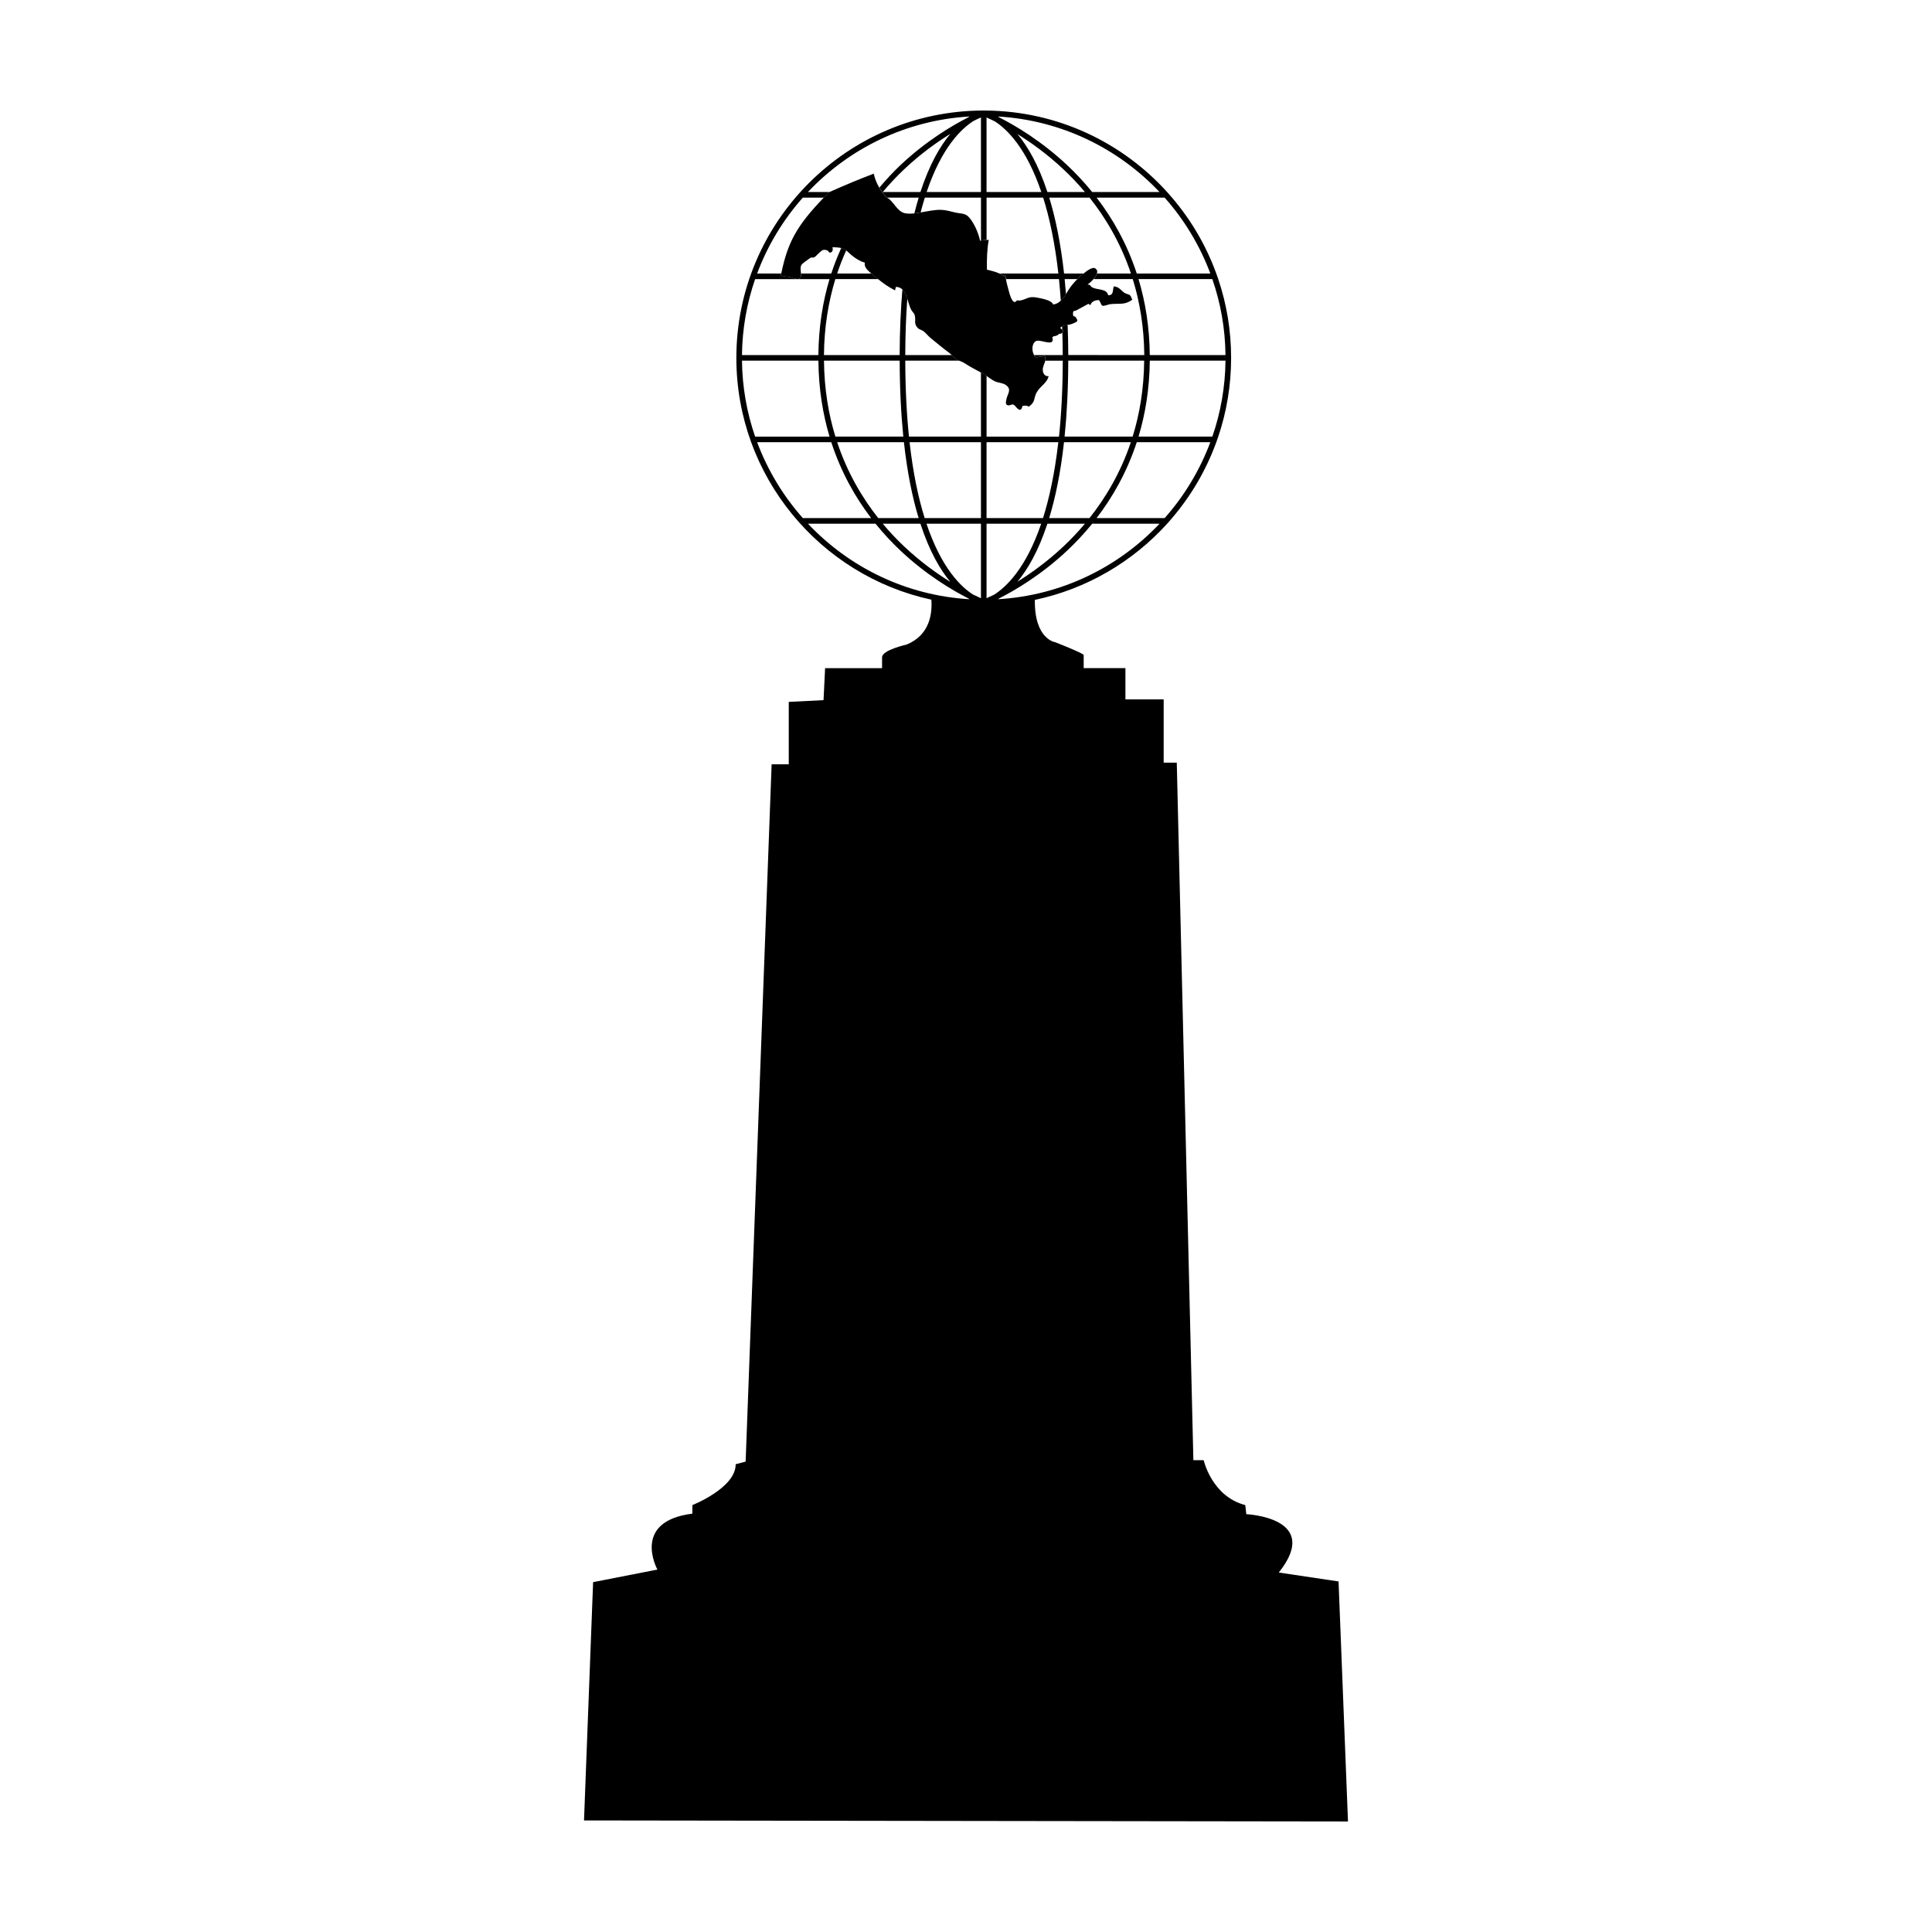 <?xml version="1.0" encoding="UTF-8"?>
<!-- Uploaded to: SVG Repo, www.svgrepo.com, Generator: SVG Repo Mixer Tools -->
<svg fill="#000000" width="800px" height="800px" version="1.1" viewBox="144 144 512 512" xmlns="http://www.w3.org/2000/svg">
 <g>
  <path d="m498.73 563.1-15.836-2.363c11.621-14.586-8.609-15.461-8.609-15.461l-0.277-2.41c-8.887-2.312-11.02-11.898-11.02-11.898h-2.731l-4.398-184.86h-3.473v-16.762h-10.137v-8.289h-11.062v-3.426s0.926-0.09-7.5-3.426c0 0-5.594-0.719-5.441-11.23 13.766-2.902 25.953-10.133 35.059-20.191 0.441-0.488 0.883-0.977 1.293-1.48 5.039-5.894 9.039-12.695 11.734-20.117 0.188-0.488 0.359-0.988 0.52-1.48 2.215-6.555 3.406-13.578 3.406-20.867 0-7.289-1.195-14.312-3.406-20.867-0.16-0.5-0.332-0.992-0.52-1.48-2.695-7.422-6.695-14.223-11.734-20.117-0.414-0.504-0.852-0.992-1.293-1.48-11.844-13.09-28.898-21.391-47.863-21.598-0.199-0.008-0.406-0.008-0.609-0.008h-0.266c-36.086 0.074-65.426 29.453-65.426 65.555 0 31.387 22.172 57.688 51.676 64.074 0.266 3.512-0.316 9.395-6.613 11.914 0 0-6.449 1.422-6.449 3.367v2.871h-15.094l-0.418 8.473-9.215 0.465v16.531h-4.539l-6.887 184.8-2.641 0.695c0.047 6.297-11.48 10.832-11.48 10.832v2.266c-16.297 2.035-9.262 14.816-9.262 14.816l-17.039 3.336-2.41 63.148 202.46 0.277zm-46.09-281.8h-18.031c4.141-5.394 8.012-12.066 10.645-20.117h19.496c-2.785 7.457-6.914 14.27-12.109 20.117zm-31.066 1.484h9.945c-1.891 2.246-3.805 4.238-5.648 5.981-4.293 4.039-8.609 7.141-12.238 9.391 2.68-3.215 5.543-8.066 7.941-15.371zm-1.164-1.484h-14.965v-20.117h19.023c-0.945 8.203-2.379 14.809-4.059 20.117zm1.633 0c1.641-5.371 3.027-11.98 3.93-20.117h17.719c-2.727 8.125-6.734 14.793-10.969 20.117zm4.086-21.598c0.598-5.898 0.953-12.574 0.973-20.129h20.117c-0.07 7.492-1.215 14.188-3.055 20.129zm39.156 0h-19.562c1.797-5.961 2.91-12.656 2.984-20.129h20.062c-0.074 7.039-1.297 13.812-3.484 20.129zm3.481-21.609h-20.062c-0.07-7.473-1.184-14.168-2.984-20.129h19.562c2.191 6.32 3.414 13.094 3.484 20.129zm-4.012-21.605h-19.496c-2.637-8.055-6.504-14.723-10.645-20.117h18.031c5.191 5.848 9.32 12.66 12.109 20.117zm-13.469-21.598h-17.844c-2.195-2.707-4.445-5.066-6.602-7.098-6.871-6.465-13.816-10.535-17.977-12.656-0.137-0.09-0.273-0.176-0.402-0.262 16.836 0.98 31.945 8.48 42.824 20.016zm-19.766 0h-9.945c-2.394-7.289-5.25-12.133-7.926-15.348 3.602 2.238 7.894 5.305 12.176 9.332 1.863 1.746 3.793 3.75 5.695 6.016zm-26.074-19.75c0.551 0.242 1.309 0.59 2.231 1.047 3.223 2.082 8.34 7.047 12.281 18.695h-14.512zm-1.484-0.008v19.754h-14.395c4.039-11.941 9.301-16.871 12.469-18.852 0.785-0.391 1.438-0.688 1.926-0.902zm-16.043 19.758h-9.977c1.898-2.273 3.824-4.281 5.684-6.035 4.289-4.051 8.605-7.141 12.223-9.375-2.672 3.199-5.539 8.066-7.93 15.41zm-43.805 23.078h19.719c-1.785 5.961-2.883 12.656-2.953 20.129h-20.25c0.082-7.039 1.305-13.812 3.484-20.129zm32.629 63.332c-4.207-5.324-8.184-11.984-10.883-20.117h17.688c0.898 8.137 2.273 14.75 3.906 20.117zm11.176 1.484c2.394 7.34 5.254 12.207 7.93 15.418-3.613-2.238-7.934-5.324-12.223-9.375-1.859-1.754-3.785-3.762-5.684-6.035l9.977-0.004zm-22.531-23.082c-1.82-5.941-2.953-12.637-3.023-20.129h20.062c0.02 7.551 0.367 14.227 0.961 20.129zm-24.754-20.125h20.25c0.07 7.473 1.176 14.168 2.953 20.129h-19.719c-2.184-6.32-3.406-13.094-3.484-20.129zm16.129 41.723c-5.195-5.856-9.324-12.66-12.113-20.117h19.648c2.613 8.055 6.449 14.727 10.566 20.117zm1.355 1.484h17.906c2.207 2.734 4.465 5.113 6.625 7.152 6.871 6.473 13.816 10.539 17.961 12.645 0.004 0.004 0.02 0.016 0.031 0.016 0.105 0.074 0.207 0.141 0.301 0.203-16.836-0.977-31.945-8.484-42.824-20.016zm45.844 19.754c-0.535-0.238-1.258-0.57-2.141-1.008-3.199-2.039-8.332-6.992-12.293-18.746h14.434zm0-21.238h-14.914c-1.664-5.309-3.078-11.91-4-20.117h18.914zm0-38.602v17.004h-19.074c-0.605-5.875-0.957-12.555-0.984-20.129h14.312c-0.281-0.109-0.562-0.211-0.816-0.367-0.352-0.223-0.766-0.691-1.184-1.113h-12.312c0.016-5.445 0.211-10.414 0.543-14.973-0.309-0.953-0.676-1.844-1.301-2.43-0.441 5.219-0.707 10.977-0.727 17.402h-20.062c0.07-7.492 1.203-14.188 3.023-20.129h11.348c-0.441-0.363-0.918-0.691-1.328-1.082-0.133-0.125-0.297-0.266-0.453-0.398h-9.09c0.711-2.144 1.523-4.172 2.394-6.117-0.418-0.336-0.84-0.551-1.301-0.66-0.969 2.152-1.875 4.383-2.648 6.777h-8.016c0.059 0.742-0.016 1.355-0.898 1.445-0.414 0.039-1.809-0.453-2.367-0.543-0.605-0.102-1.676-0.195-2.082-0.406 0.035-0.176 0.074-0.324 0.109-0.492h-6.402c2.785-7.461 6.918-14.27 12.113-20.117h5.559c0.465-0.48 0.883-0.934 1.387-1.441 0.035-0.016 0.059-0.023 0.09-0.039h-5.684c10.887-11.535 25.996-19.039 42.836-20.02-0.098 0.059-0.203 0.125-0.301 0.203-0.004 0-0.02 0.004-0.031 0.016-4.144 2.106-11.09 6.172-17.961 12.645-1.84 1.734-3.738 3.762-5.617 5.996 0.527 0.906 1.18 1.809 2.051 2.644h8.375c-0.398 1.316-0.781 2.707-1.145 4.172 0.539-0.055 1.098-0.152 1.656-0.246 0.359-1.375 0.73-2.695 1.117-3.926h14.879v11.367c0.465-0.09 0.973-0.133 1.48-0.156v-11.215h15c1.672 5.309 3.098 11.91 4.031 20.117h-15.543c0.488 0.223 0.938 0.469 1.254 0.77 0.086-0.102 0.23-0.242 0.289-0.316-0.023 0.359 0.082 0.684 0.133 1.027h14.027c0.188 1.82 0.344 3.738 0.484 5.715 0.527-0.5 0.988-1.094 1.371-1.719-0.105-1.367-0.223-2.707-0.352-3.996h3.371c0.316-0.316 0.613-0.672 0.953-0.922 0.156-0.121 0.406-0.328 0.691-0.559h-5.168c-0.906-8.141-2.293-14.75-3.93-20.117h10.68c4.238 5.332 8.242 11.992 10.969 20.117h-8.988c-0.152 0.492-0.492 1.008-0.91 1.48h10.379c1.84 5.941 2.984 12.637 3.055 20.129l-20.141-0.004c-0.012-2.801-0.074-5.441-0.172-8.004-0.508 0.074-1.008 0.191-1.465 0.438 0.012 0.273 0.02 0.535 0.031 0.812 0.109 0.098 0.156 0.242 0.309 0.301-0.023 0.227-0.145 0.379-0.273 0.516 0.055 1.918 0.09 3.894 0.098 5.949h-7.57c0.344 0.586 0.836 0.84 1.344 0.309 0.383 0.312 0.938 0.105 1.406-0.188 0.293 0.594 0.301 0.988 0.223 1.359h4.606c-0.02 7.57-0.383 14.246-0.996 20.129h-19.199v-16.105c-0.23-0.16-0.438-0.332-0.707-0.484-0.258-0.148-0.52-0.289-0.777-0.426zm1.484 59.832v-19.75h14.484c-4.047 11.887-9.309 16.82-12.5 18.828-0.816 0.395-1.492 0.703-1.984 0.922zm3.426 0.008c4.16-2.121 11.105-6.191 17.977-12.656 2.156-2.031 4.402-4.387 6.602-7.098h17.844c-10.883 11.531-25.988 19.035-42.824 20.016 0.129-0.086 0.266-0.172 0.402-0.262z"/>
  <path d="m407.53 244.99c0.953 0.48 2.231 0.449 3.059 1.059 1.684 1.238 0.332 2.309 0.059 4.019-0.082 0.492-0.18 1.02 0.215 1.25 0.832 0.484 1.289-0.664 2.106 0.207 0.316 0.336 1.582 2.188 1.98 0.074 0.637-0.141 1.305-0.195 1.648 0.211 2-1.422 1.168-2.18 2.195-3.926 0.977-1.656 2.672-2.359 3.113-4.207-1.25 0.176-1.754-1.195-1.5-2.246 0.203-0.863 0.5-1.336 0.609-1.844 0.082-0.371 0.07-0.766-0.223-1.359-0.469 0.297-1.023 0.504-1.406 0.188-0.504 0.535-1.004 0.277-1.344-0.309-0.59-1.012-0.707-3.019 0.48-3.703 1.137-0.66 5.195 1.789 4.344-1.027 0.266-0.117 0.141-0.125 0.328-0.266 0.629-0.023 1.188-0.266 1.527-0.664 0.352 0.051 0.609-0.074 0.801-0.281 0.125-0.137 0.246-0.281 0.273-0.516-0.145-0.059-0.195-0.207-0.309-0.301-0.188-0.16-0.398-0.301-0.52-0.508 0.152-0.141 0.324-0.211 0.488-0.301 0.457-0.242 0.961-0.363 1.465-0.438 0.438-0.066 0.875-0.133 1.258-0.297 1.535-0.664 1.586-0.656 0.953-1.668-0.379-0.605-0.762 0.055-0.77-0.941-0.012-1.129 0.324-0.598 0.945-0.973 0.953-0.57 2.117-1.109 3.129-1.703 0.133 0.133 0.398 0.211 0.535 0.359 0.262-0.977 1.199-1.309 2.207-1.367 0.453 0.332 0.574 1.324 0.938 1.484 0.469 0.211 1.5-0.309 2.082-0.379 2.516-0.309 3.754 0.336 5.894-1.199-0.297-0.387-0.246-0.871-0.695-1.223-0.211-0.168-1.082-0.371-1.426-0.609-0.871-0.605-1.461-1.633-2.797-1.688-0.367 0.812 0.082 2.387-1.48 2.348-0.273-0.984-0.887-1.25-1.953-1.492-0.957-0.215-1.41-0.18-2.289-0.594-0.562-0.266-0.348-0.805-1.266-0.719 0.301-0.207 0.996-0.785 1.598-1.465 0.418-0.473 0.762-0.988 0.91-1.48 0.168-0.539 0.105-1.047-0.48-1.395-0.699-0.422-2.141 0.645-3.082 1.395-0.289 0.227-0.539 0.438-0.691 0.559-0.332 0.258-0.637 0.609-0.953 0.922-0.805 0.812-1.57 1.723-2.195 2.66-0.262 0.387-0.535 0.855-0.82 1.336-0.379 0.625-0.836 1.215-1.371 1.719-0.551 0.52-1.176 0.938-2.012 0.984-0.352-1.004-2.422-1.43-3.391-1.641-0.766-0.168-1.602-0.344-2.414-0.281-1.188 0.09-2.641 1.23-3.762 0.812-1.125 1.762-2.035-1.895-2.211-2.586-0.266-1.031-0.574-2-0.715-2.996-0.051-0.344-0.152-0.672-0.133-1.027-0.055 0.074-0.203 0.215-0.289 0.316-0.316-0.301-0.77-0.551-1.254-0.77-1.094-0.5-2.438-0.82-3.379-1.055-0.039-2.641 0.039-5.496 0.492-7.883-0.188 0.004-0.398 0.02-0.598 0.031-0.516 0.02-1.023 0.066-1.48 0.156-0.07 0.016-0.156 0.016-0.227 0.031-0.379-2.012-1.82-5.336-3.375-6.621-0.797-0.656-2.223-0.605-3.148-0.832-1.258-0.309-2.469-0.664-3.742-0.719-1.691-0.07-3.629 0.371-5.508 0.695-0.559 0.098-1.117 0.191-1.656 0.246-0.852 0.086-1.668 0.102-2.418-0.035-2.168-0.395-3.125-3.34-4.797-4.121-0.004-0.004-0.012-0.012-0.016-0.016-0.871-0.836-1.516-1.738-2.051-2.644-0.734-1.266-1.215-2.543-1.461-3.723-4.527 1.738-6.914 2.746-11.773 4.887-0.035 0.016-0.059 0.023-0.09 0.039-0.504 0.508-0.922 0.961-1.387 1.441-7.231 7.492-9.574 11.941-11.266 20.117-0.035 0.172-0.074 0.316-0.109 0.492 0.402 0.215 1.473 0.309 2.082 0.406 0.559 0.098 1.949 0.59 2.367 0.543 0.883-0.09 0.957-0.707 0.898-1.445-0.066-0.82-0.293-1.797 0.207-2.422 0.223-0.277 1.848-1.477 2.223-1.707 0.398-0.246 0.711 0.023 1.125-0.207 0.312-0.172 0.73-0.66 0.996-0.902 1.113-1.008 1.254-1.27 2.445-0.887 0.344 0.109 0.367 0.941 1.113 0.414 0.406-0.289 0.328-1.062 0.207-1.281 0.957 0.055 1.691 0.066 2.352 0.227 0.457 0.109 0.883 0.324 1.301 0.66 0.098 0.074 0.195 0.121 0.293 0.211 1.184 1.148 2.812 2.504 4.676 3.008-0.324 1.18 0.816 2.106 1.727 2.898 0.156 0.137 0.324 0.273 0.453 0.398 0.414 0.395 0.887 0.719 1.328 1.082 1.355 1.109 2.805 2.117 4.488 2.977-0.023-0.273 0.203-0.66 0.191-0.934 0.75 0 1.301 0.266 1.738 0.68 0.621 0.586 0.992 1.48 1.301 2.43 0.387 1.203 0.68 2.481 1.254 3.281 0.516 0.719 0.672 0.645 0.805 1.547 0.152 0.984-0.293 1.809 0.613 2.832 0.535 0.605 0.812 0.457 1.465 0.875 0.797 0.52 1.316 1.309 2.035 1.898 1.656 1.352 3.402 2.805 5.09 4.055 0.172 0.125 0.332 0.312 0.504 0.484 0.418 0.422 0.832 0.887 1.184 1.113 0.25 0.156 0.535 0.258 0.816 0.367 0.473 0.18 0.969 0.367 1.484 0.707 1.391 0.906 2.848 1.652 4.258 2.414 0.258 0.141 0.523 0.277 0.777 0.418 0.266 0.152 0.473 0.316 0.707 0.484 0.695 0.469 1.312 0.977 2.094 1.371z"/>
 </g>
</svg>